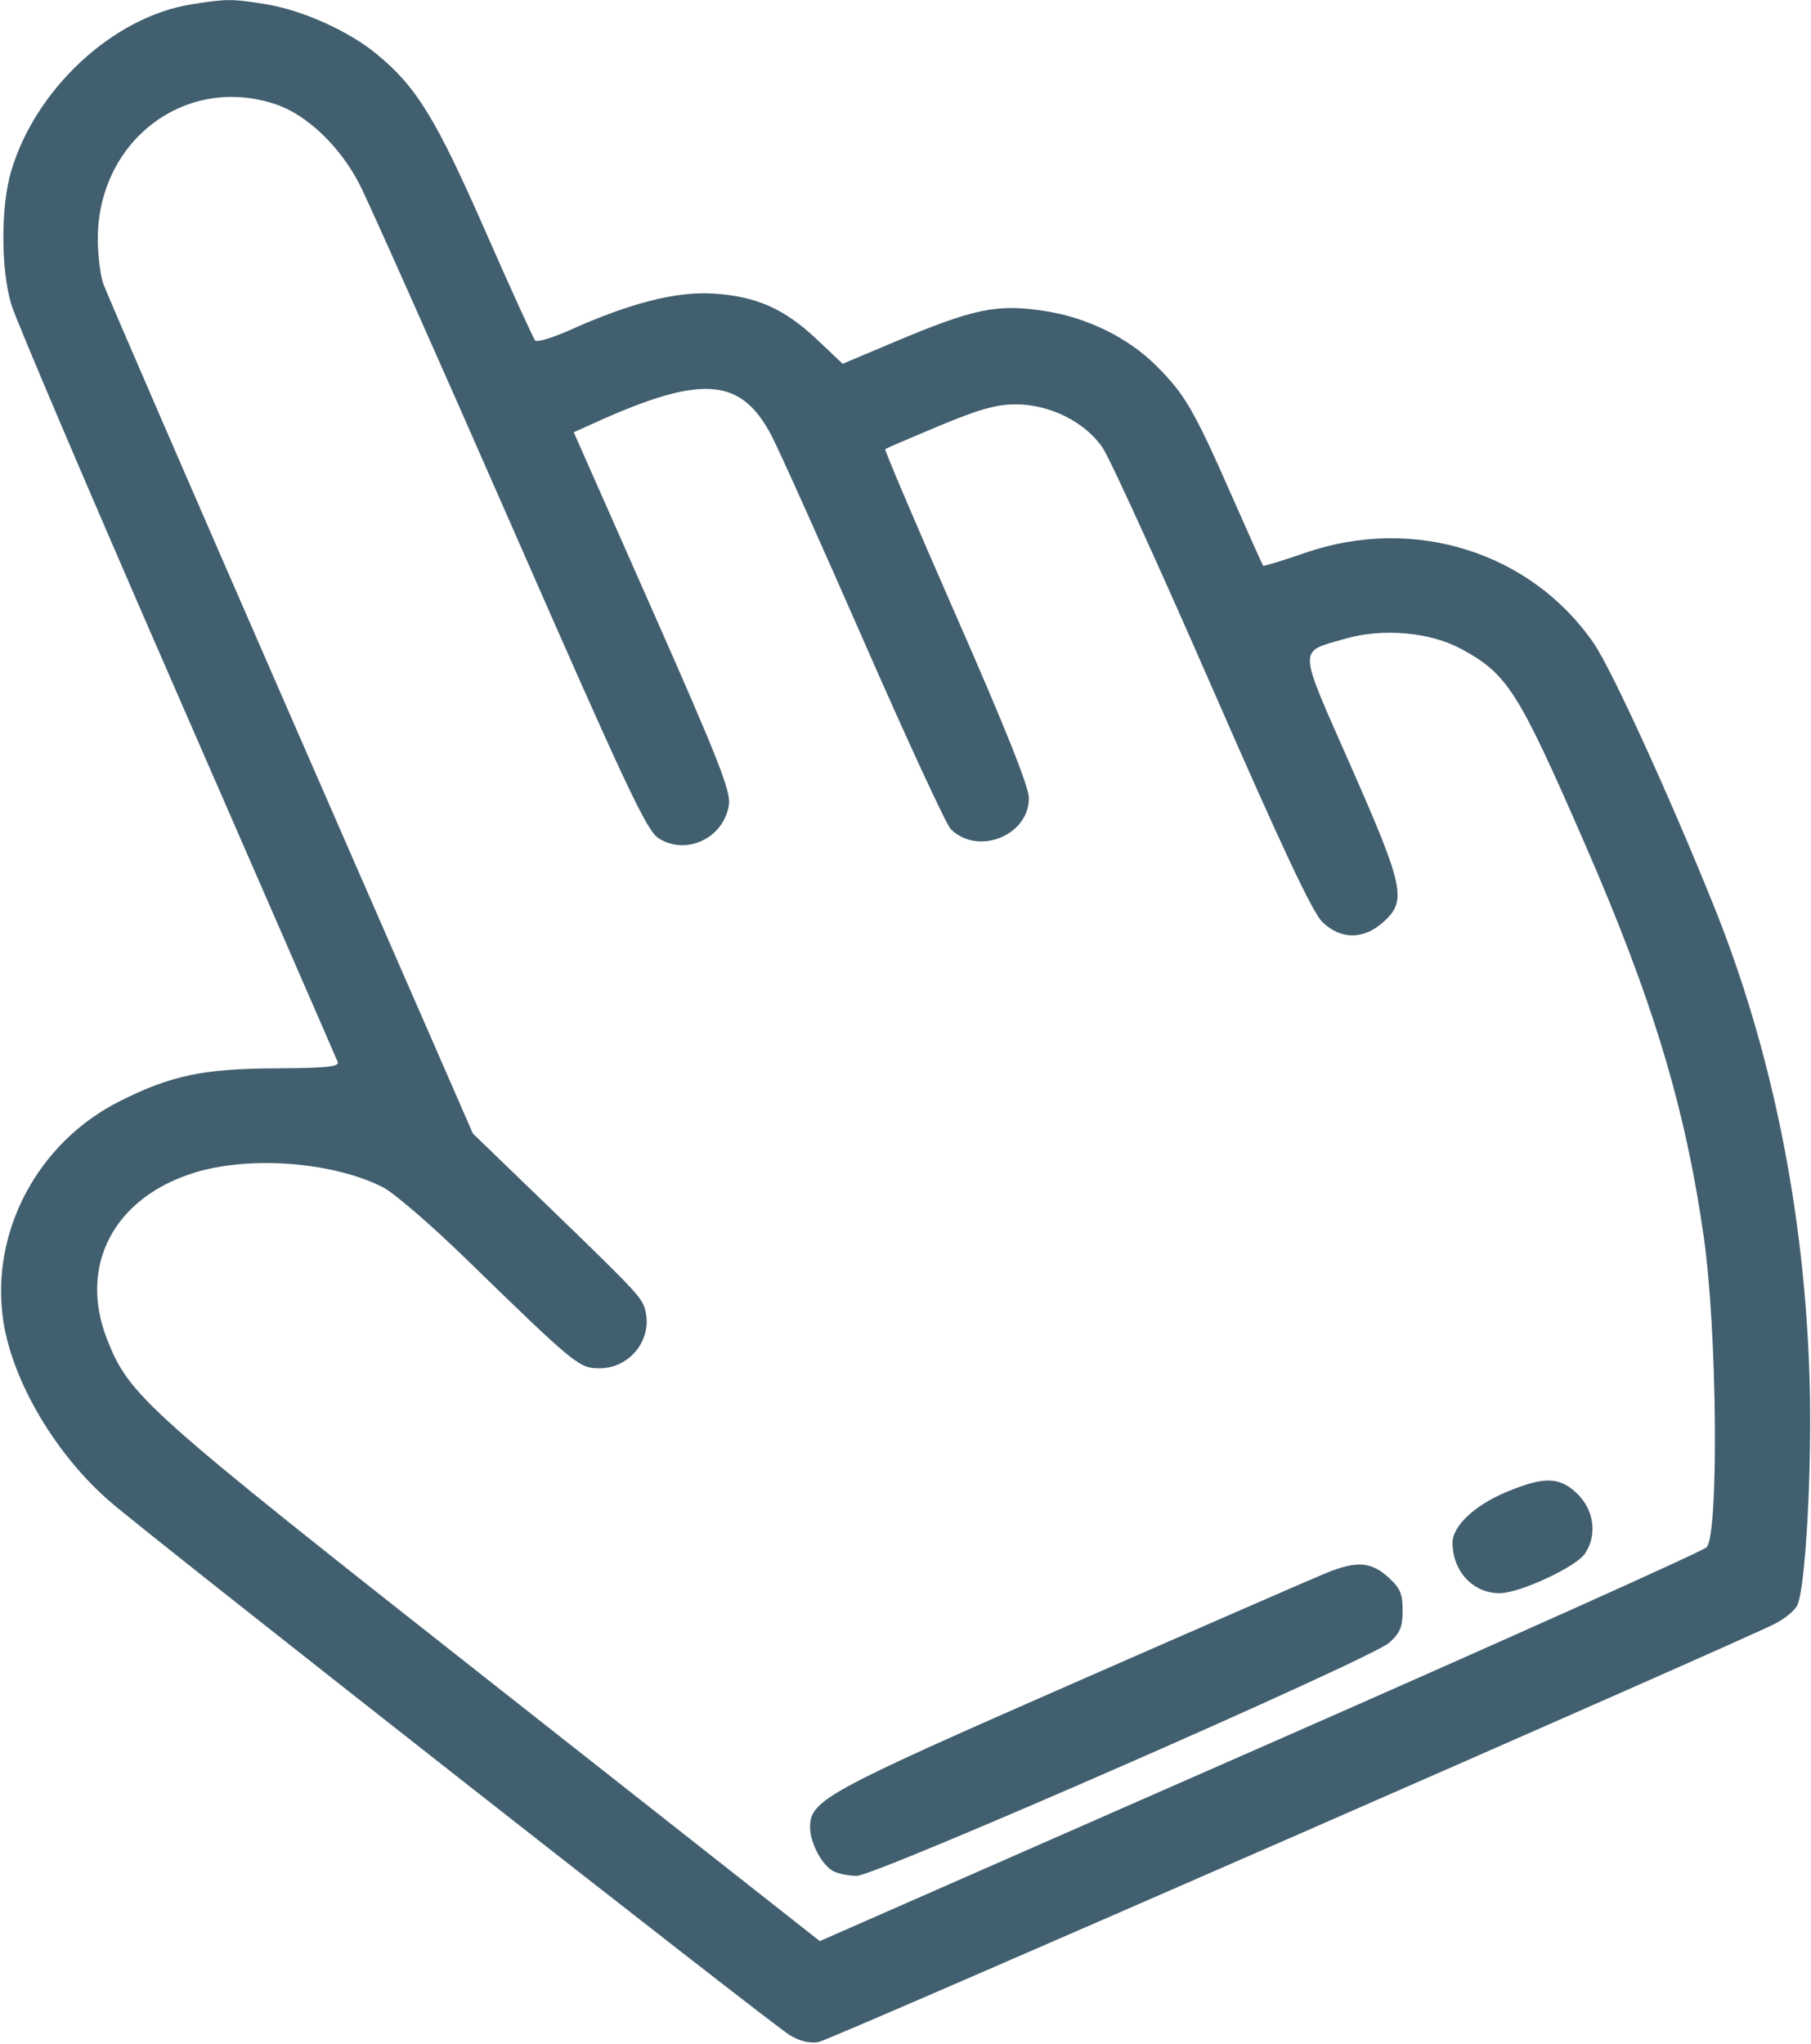 <?xml version="1.0" encoding="UTF-8"?> <svg xmlns="http://www.w3.org/2000/svg" width="389" height="439" viewBox="0 0 389 439" fill="none"> <path fill-rule="evenodd" clip-rule="evenodd" d="M41.007 0.958C24.28 3.651 7.642 19.069 2.403 36.731C0.156 44.308 0.159 57.694 2.411 65.339C3.383 68.639 19.446 106.307 38.107 149.045C56.768 191.784 72.261 227.337 72.536 228.053C72.93 229.081 70.142 229.37 59.271 229.428C43.533 229.51 36.709 230.95 25.653 236.517C8.002 245.406 -2.213 264.792 0.731 283.814C2.748 296.842 12.093 312.565 23.787 322.603C33.45 330.898 165.974 434.887 169.635 437.047C171.916 438.393 174.027 438.885 175.906 438.509C178.472 437.996 372.431 353.17 381.224 348.715C383.268 347.68 385.419 345.937 386.005 344.843C387.805 341.479 389.261 315.296 388.701 296.339C387.635 260.204 380.607 225.489 368.055 194.36C358.586 170.879 346.15 143.693 342.346 138.161C328.876 118.574 303.731 110.666 280.443 118.693C275.569 120.373 271.469 121.634 271.33 121.495C271.192 121.357 268.135 114.551 264.538 106.371C256.508 88.112 254.487 84.635 248.356 78.534C242.309 72.516 233.563 68.21 224.548 66.812C214.136 65.199 209.264 66.206 191.755 73.591L181.004 78.126L175.506 72.927C168.519 66.319 162.505 63.644 153.293 63.048C145.318 62.531 135.435 65.039 122.41 70.883C118.705 72.545 115.35 73.553 114.955 73.122C114.559 72.691 109.685 61.989 104.123 49.339C93.527 25.243 89.428 18.595 80.807 11.531C74.775 6.588 64.816 2.136 57.007 0.891C49.667 -0.28 48.671 -0.276 41.007 0.958ZM59.323 22.431C65.965 24.694 73.063 31.487 77.214 39.554C79.134 43.286 93.711 76 109.606 112.253C134.737 169.568 138.898 178.413 141.507 180.051C147.488 183.806 155.531 179.927 156.571 172.785C156.989 169.913 154.253 162.963 140.156 131.084L123.24 92.83L127.873 90.737C150.797 80.382 159.158 81.011 165.731 93.582C167.387 96.748 176.33 116.655 185.605 137.819C194.879 158.983 203.253 177.085 204.212 178.044C210.007 183.839 221.007 179.475 221.007 171.381C221.007 168.985 215.935 156.285 205.392 132.284C196.804 112.732 189.941 96.604 190.142 96.444C190.343 96.283 195.517 94.056 201.64 91.495C210.247 87.896 214.003 86.839 218.194 86.839C225.533 86.839 233.089 90.623 236.862 96.189C238.41 98.471 249.018 121.714 260.436 147.839C275.586 182.501 281.986 196.082 284.118 198.089C288.091 201.83 292.894 201.805 297.128 198.023C302.239 193.455 301.643 190.606 290.077 164.346C278.617 138.324 278.694 140.151 288.928 137.174C296.976 134.834 307.201 135.731 313.878 139.365C323.834 144.784 326.08 148.319 340.353 181.046C355.022 214.679 362.018 237.813 365.997 265.839C368.831 285.802 369.228 328.944 366.608 332.256C366.002 333.021 322.889 352.369 270.799 375.25L176.092 416.852L105.799 361.52C30.834 302.509 27.864 299.861 23.044 287.725C16.751 271.883 24.414 257.191 41.765 251.832C53.72 248.139 71.588 249.527 82.287 254.98C84.608 256.162 92.582 263.036 100.007 270.255C123.665 293.256 124.376 293.839 128.801 293.839C135.302 293.839 140.182 287.657 138.614 281.408C137.917 278.632 136.923 277.572 116.539 257.881L101.573 243.424L62.47 153.881C40.963 104.633 22.836 62.809 22.187 60.94C21.538 59.07 21.007 54.739 21.007 51.316C21.007 30.14 39.977 15.839 59.323 22.431ZM323.507 320.437C316.702 323.291 312.007 327.722 312.007 331.29C312.007 337.548 316.574 342.318 322.379 342.124C326.73 341.978 338.418 336.518 340.382 333.715C343.091 329.846 342.481 324.467 338.93 320.916C335.109 317.095 331.727 316.99 323.507 320.437ZM285.007 337.744C282.532 338.741 257.782 349.525 230.007 361.709C177.265 384.845 174.007 386.631 174.007 392.404C174.007 395.72 176.526 400.511 178.952 401.809C180.01 402.376 182.299 402.839 184.039 402.839C188.128 402.839 294.453 356.296 298.393 352.781C300.742 350.686 301.28 349.392 301.28 345.839C301.28 342.202 300.753 341.001 298.128 338.655C294.459 335.377 291.412 335.166 285.007 337.744Z" fill="#425F6F"></path> </svg> 